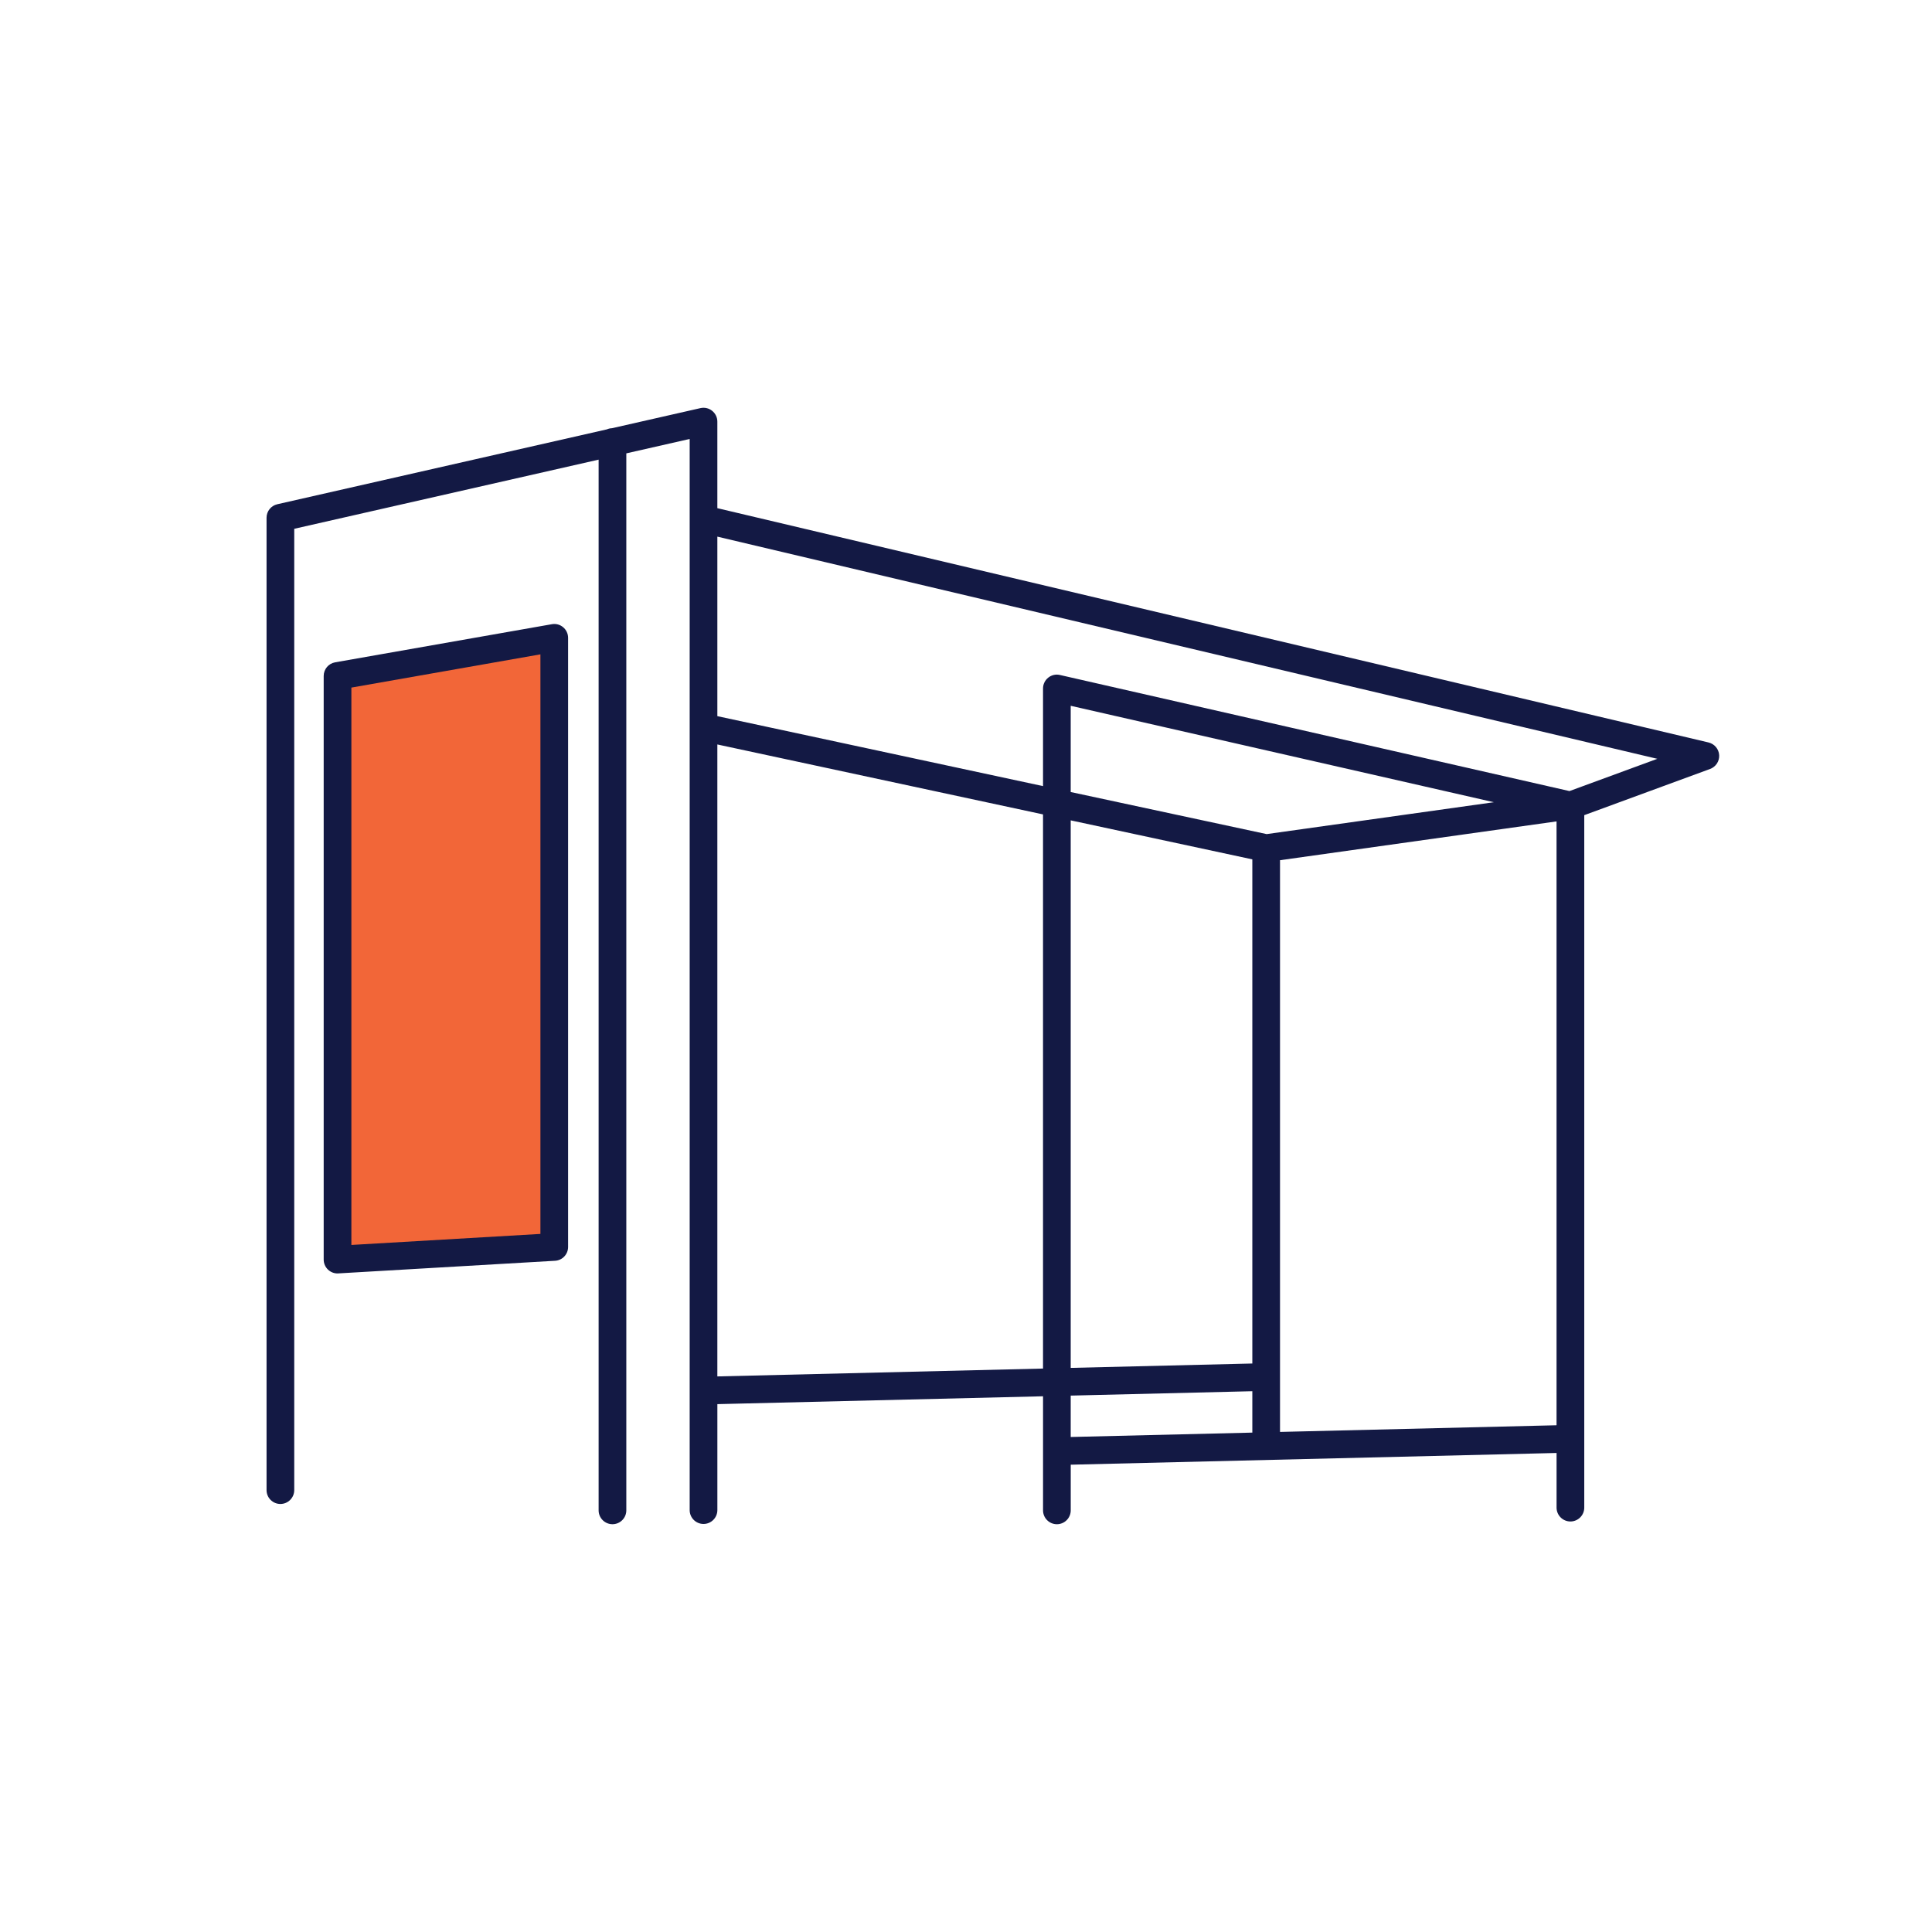 <svg xmlns="http://www.w3.org/2000/svg" id="a" data-name="Layer 1" width="2in" height="2in" viewBox="0 0 144 144"><path d="M127.341,55.338l-73.874-17.462v-6.451c0-.314-.143-.611-.389-.806-.243-.197-.564-.269-.872-.2l-6.596,1.498c-.134.005-.262.034-.378.086l-24.562,5.58c-.469.106-.803.524-.803,1.006v72.476c0,.569.463,1.032,1.032,1.032s1.032-.463,1.032-1.032V39.413l22.687-5.154v78.315c0,.569.463,1.032,1.032,1.032s1.032-.463,1.032-1.032V33.791l4.722-1.073v21.48s0,.006,0,.009v58.348c0,.569.463,1.032,1.032,1.032s1.032-.463,1.032-1.032v-7.899l24.274-.586v8.505c0,.569.463,1.032,1.032,1.032s1.032-.463,1.032-1.032v-3.405l36.211-.874v4.074c0,.569.463,1.032,1.032,1.032s1.032-.463,1.032-1.032v-51.613l9.381-3.445c.427-.158.701-.576.674-1.03s-.35-.838-.793-.943ZM53.467,102.591v-47.103l24.274,5.213v41.303l-24.274.586ZM93.341,64.052v37.576l-13.537.327v-40.81l13.537,2.907ZM79.804,59.034v-6.428l31.539,7.187-16.934,2.376-14.606-3.136ZM93.341,103.693v3.085l-13.537.327v-3.085l13.537-.327ZM95.405,106.728v-42.613l20.611-2.893v45.008l-20.611.497ZM116.977,58.962l-37.976-8.653c-.308-.073-.629.003-.872.2-.245.195-.388.492-.388.806v7.277l-24.274-5.214v-13.38l70.059,16.56-6.549,2.405Z" fill="#131944"></path><g><polygon points="41.312 92.942 25.158 93.884 25.158 50.382 41.312 47.542 41.312 92.942" fill="#f26638"></polygon><path d="M25.158,94.915c-.263,0-.516-.1-.708-.281-.206-.195-.324-.468-.324-.751v-43.501c0-.501.36-.93.853-1.016l16.153-2.841c.3-.056.609.027.842.226.234.195.369.485.369.79v45.4c0,.547-.426.998-.972,1.03l-16.153.941c-.019.002-.04.002-.06.002ZM41.312,92.942h.016-.016ZM26.19,51.248v41.543l14.09-.822v-43.198l-14.09,2.478Z" fill="#131944"></path></g></svg>